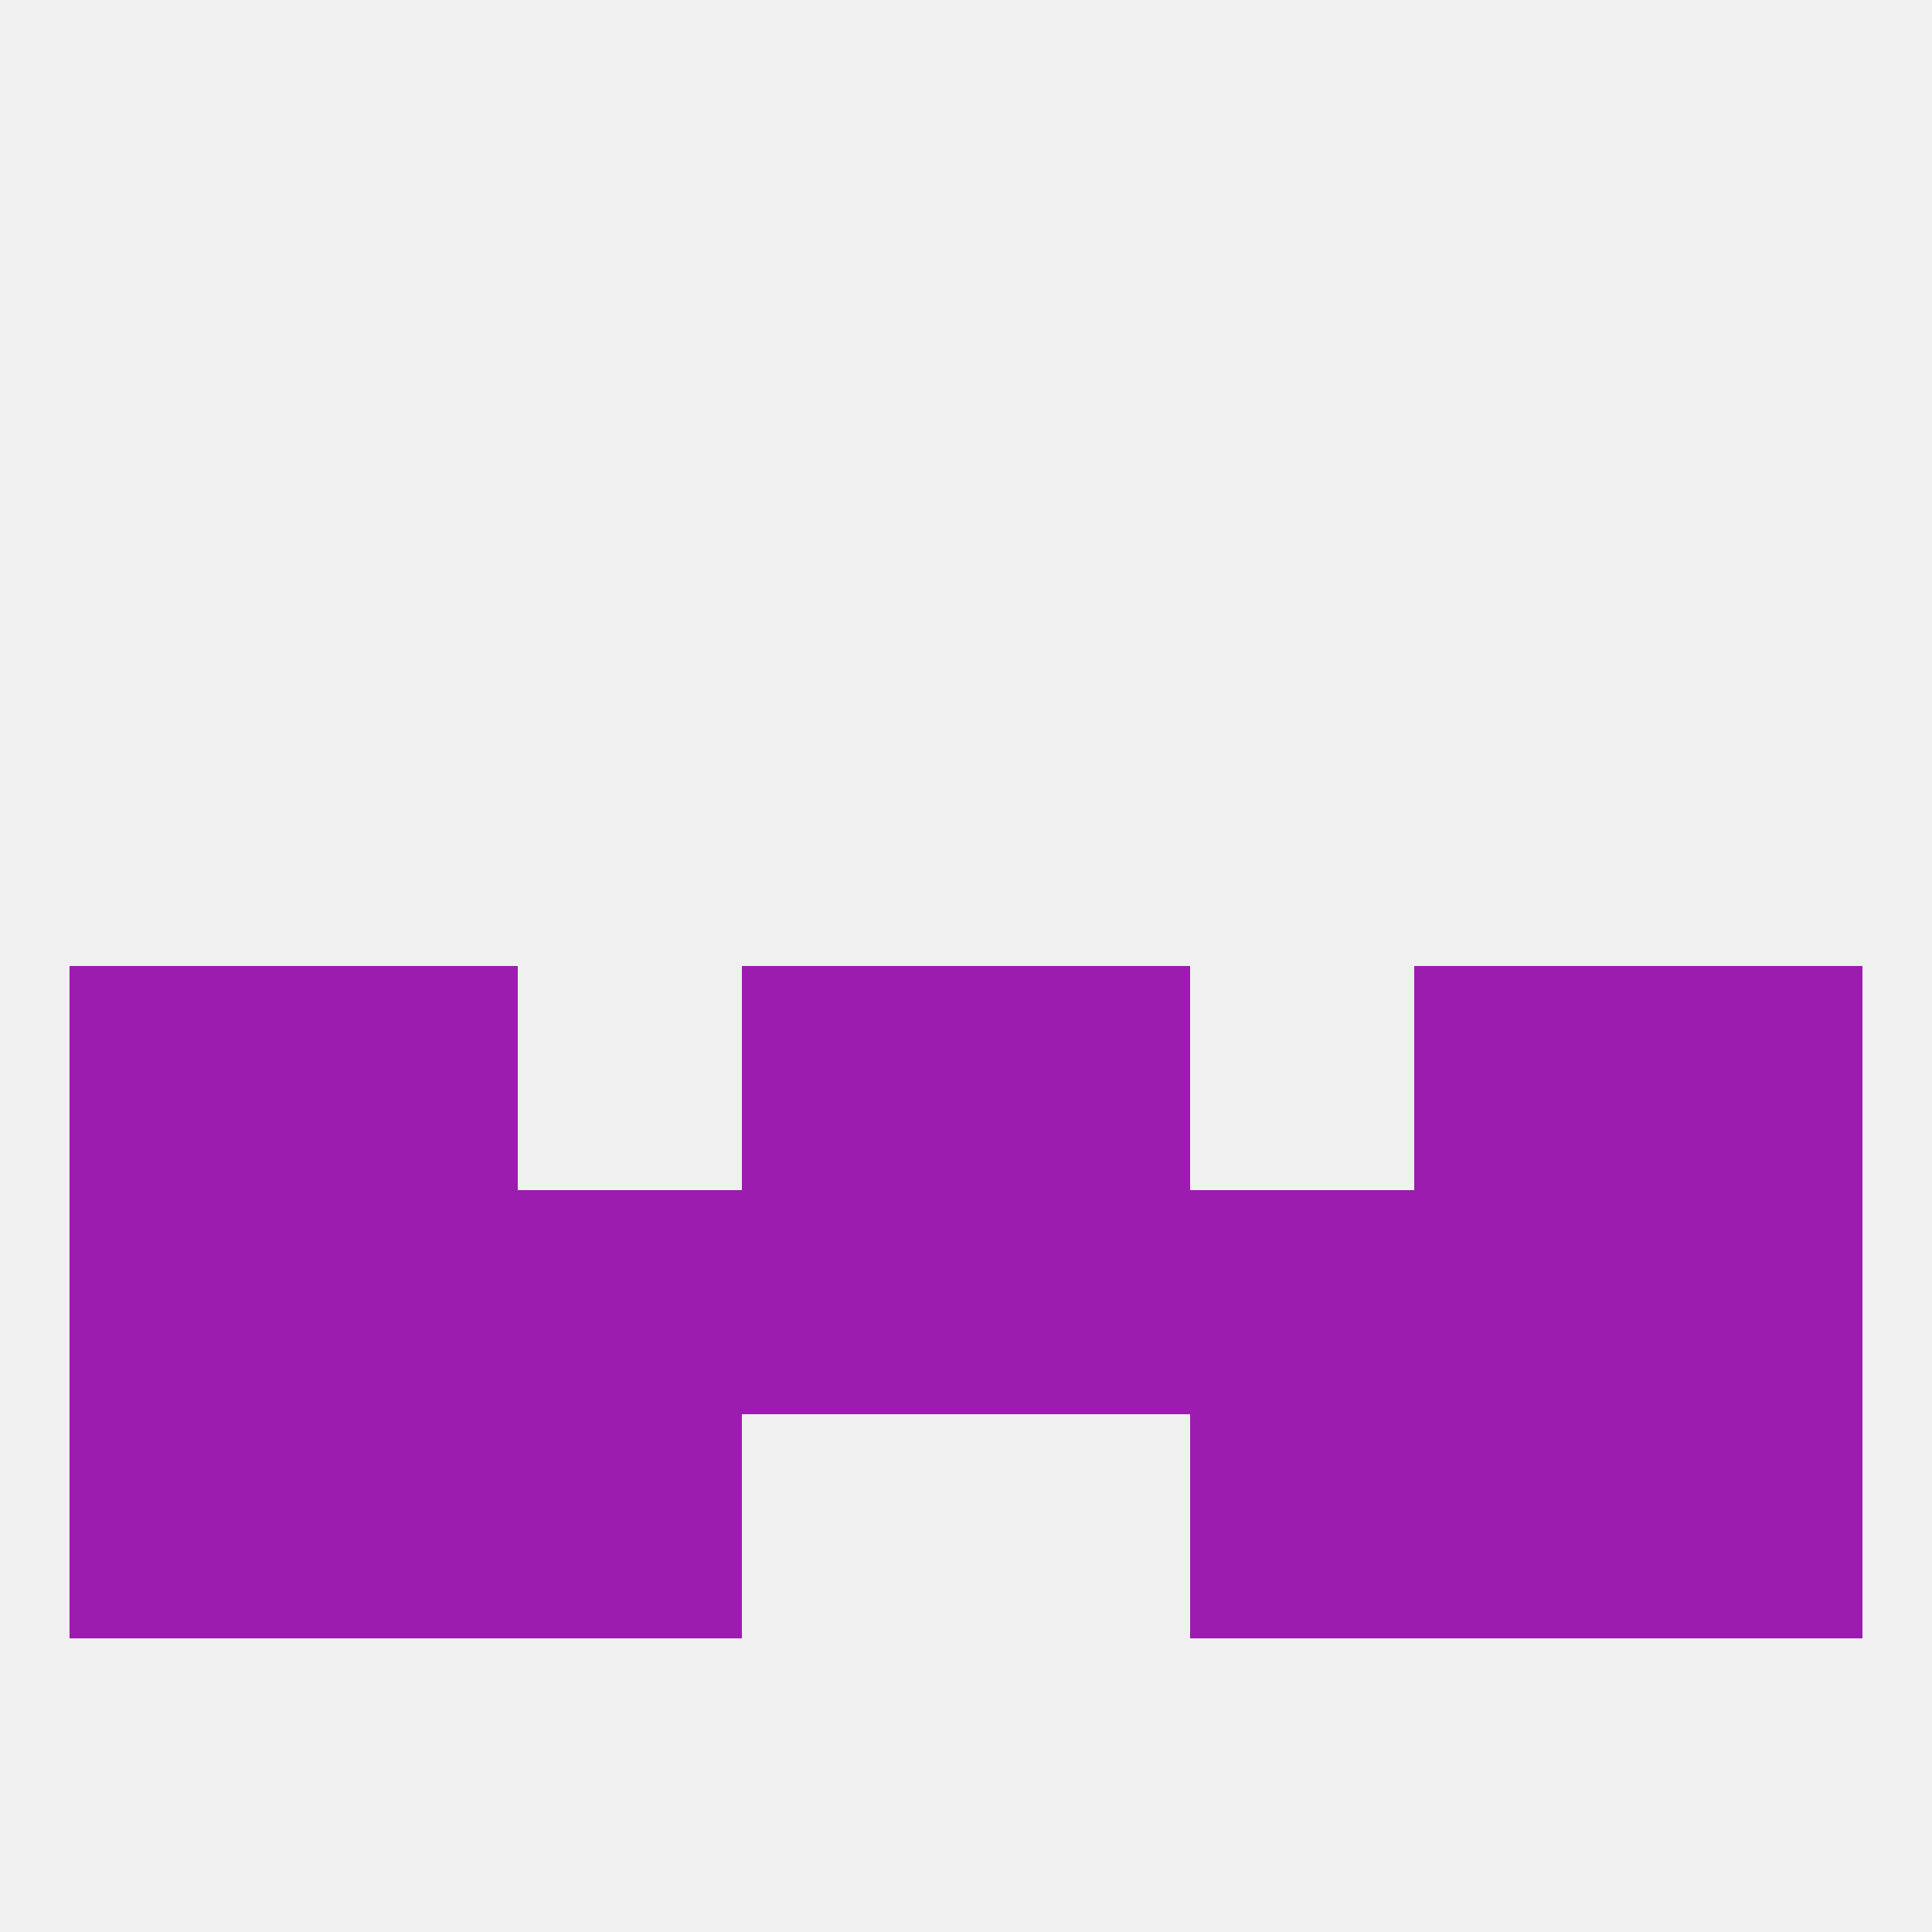 
<!--   <?xml version="1.0"?> -->
<svg version="1.1" baseprofile="full" xmlns="http://www.w3.org/2000/svg" xmlns:xlink="http://www.w3.org/1999/xlink" xmlns:ev="http://www.w3.org/2001/xml-events" width="250" height="250" viewBox="0 0 250 250" >
	<rect width="100%" height="100%" fill="rgba(240,240,240,255)"/>

	<rect x="38" y="125" width="29" height="29" fill="rgba(155,28,175,255)"/>
	<rect x="183" y="125" width="29" height="29" fill="rgba(155,28,175,255)"/>
	<rect x="96" y="125" width="29" height="29" fill="rgba(155,28,175,255)"/>
	<rect x="125" y="125" width="29" height="29" fill="rgba(155,28,175,255)"/>
	<rect x="9" y="125" width="29" height="29" fill="rgba(155,28,175,255)"/>
	<rect x="212" y="125" width="29" height="29" fill="rgba(155,28,175,255)"/>
	<rect x="9" y="154" width="29" height="29" fill="rgba(155,28,175,255)"/>
	<rect x="212" y="154" width="29" height="29" fill="rgba(155,28,175,255)"/>
	<rect x="96" y="154" width="29" height="29" fill="rgba(155,28,175,255)"/>
	<rect x="154" y="154" width="29" height="29" fill="rgba(155,28,175,255)"/>
	<rect x="38" y="154" width="29" height="29" fill="rgba(155,28,175,255)"/>
	<rect x="183" y="154" width="29" height="29" fill="rgba(155,28,175,255)"/>
	<rect x="125" y="154" width="29" height="29" fill="rgba(155,28,175,255)"/>
	<rect x="67" y="154" width="29" height="29" fill="rgba(155,28,175,255)"/>
	<rect x="38" y="183" width="29" height="29" fill="rgba(155,28,175,255)"/>
	<rect x="183" y="183" width="29" height="29" fill="rgba(155,28,175,255)"/>
	<rect x="9" y="183" width="29" height="29" fill="rgba(155,28,175,255)"/>
	<rect x="212" y="183" width="29" height="29" fill="rgba(155,28,175,255)"/>
	<rect x="67" y="183" width="29" height="29" fill="rgba(155,28,175,255)"/>
	<rect x="154" y="183" width="29" height="29" fill="rgba(155,28,175,255)"/>
</svg>